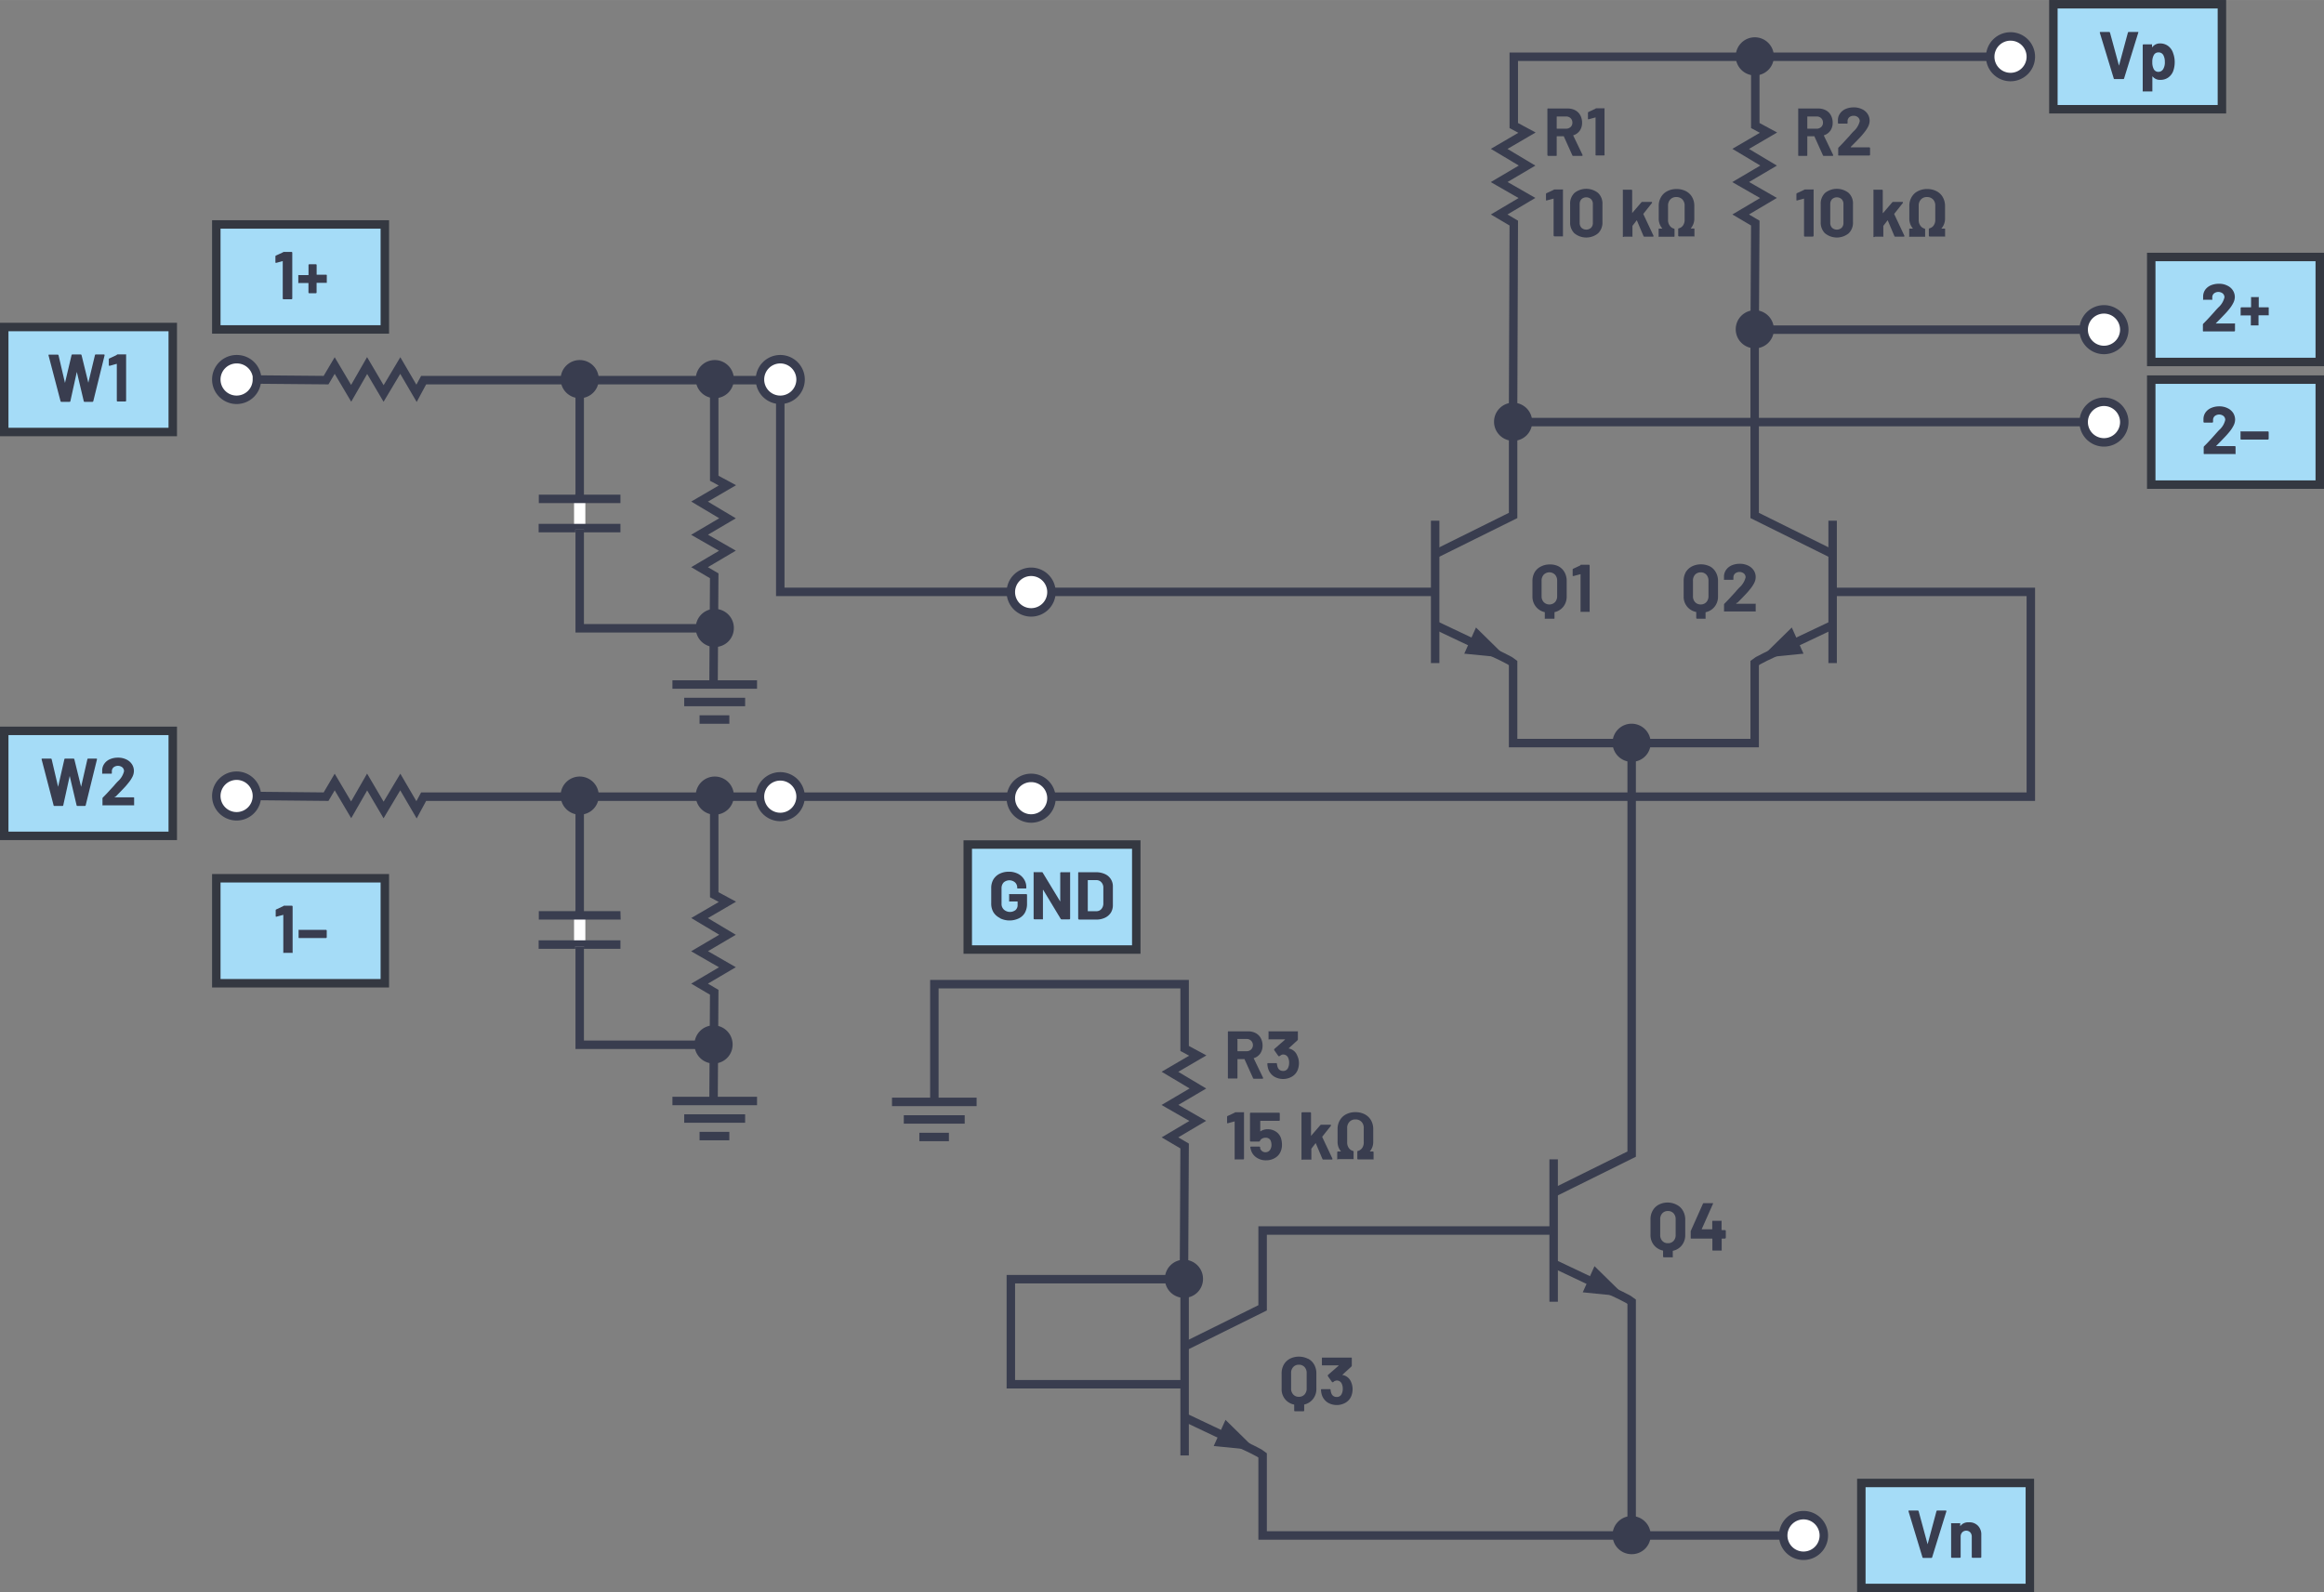 <svg id="fc70eacb-0ecb-4f33-a343-f6df316d5cf0" data-name="Layer 1" xmlns="http://www.w3.org/2000/svg" width="5.72in" height="3.92in" viewBox="0 0 412.04 282.37"><rect x="0" y="0" width="412.04" height="282.37" fill="#808080" stroke="none"/><g id="f5a964a8-986a-4aa0-9b08-fadb35287663" data-name="PNP Transistor"><rect x="38.35" y="39.8" width="29.88" height="18.62" fill="#a5dcf7" stroke="#343841" stroke-width="1.5"/><path d="M50.23,44.67h1.45a.14.14,0,0,1,.14.14v8.12a.14.14,0,0,1-.14.14H50.27a.14.14,0,0,1-.14-.14V46.35s0,0,0-.05,0,0,0,0l-1.19.32,0,0c-.07,0-.11-.05-.11-.14l0-1a.17.17,0,0,1,.11-.17l1.26-.58A.3.3,0,0,1,50.23,44.67Z" fill="#393d4f"/><path d="M57.94,48.78a.18.18,0,0,1,0,.1v1.17a.18.18,0,0,1,0,.1.15.15,0,0,1-.11,0H56.19a.05.05,0,0,0-.06.06v1.62A.14.14,0,0,1,56,52H54.83a.14.14,0,0,1-.14-.14V50.25a.05.05,0,0,0-.06-.06H53a.15.15,0,0,1-.11,0,.18.18,0,0,1,0-.1V48.88a.18.18,0,0,1,0-.1.15.15,0,0,1,.11,0h1.64a.05.05,0,0,0,.06-.06V47a.14.14,0,0,1,.14-.14H56a.14.14,0,0,1,.14.14v1.66a.05.05,0,0,0,.06.06h1.64A.15.15,0,0,1,57.94,48.78Z" fill="#393d4f"/><rect x="381.41" y="45.57" width="29.88" height="18.62" fill="#a5dcf7" stroke="#343841" stroke-width="1.5"/><path d="M392.86,57.36a.06.06,0,0,0,.05,0h3.25a.18.18,0,0,1,.1,0,.15.15,0,0,1,0,.11v1.16a.14.14,0,0,1-.14.14h-5.4a.12.12,0,0,1-.1,0,.14.14,0,0,1-.05-.1v-1.1a.22.22,0,0,1,.08-.18q.58-.58,1.2-1.26l.76-.84c.23-.27.46-.52.69-.76a3.46,3.46,0,0,0,1.09-1.8.89.89,0,0,0-.3-.69,1.26,1.26,0,0,0-1.56,0,.91.91,0,0,0-.3.71v.3a.15.15,0,0,1,0,.11.18.18,0,0,1-.1,0h-1.42a.18.18,0,0,1-.1,0,.15.15,0,0,1,0-.11v-.56a2.13,2.13,0,0,1,.4-1.15,2.44,2.44,0,0,1,1-.76,3.66,3.66,0,0,1,1.39-.26,3.14,3.14,0,0,1,1.48.32,2.31,2.31,0,0,1,1,.85,2.19,2.19,0,0,1,.35,1.2,2.42,2.42,0,0,1-.26,1,5.68,5.68,0,0,1-.75,1.14c-.25.31-.52.62-.81.92s-.71.74-1.28,1.32l-.18.18S392.85,57.34,392.86,57.36Z" fill="#393d4f"/><path d="M402.24,54.54a.21.21,0,0,1,0,.11v1.16a.18.18,0,0,1,0,.1.15.15,0,0,1-.11,0h-1.64a.05.05,0,0,0-.06.06v1.62a.15.15,0,0,1,0,.11.18.18,0,0,1-.1,0h-1.16a.18.18,0,0,1-.1,0,.15.15,0,0,1,0-.11V56a.05.05,0,0,0-.06-.06h-1.64a.15.15,0,0,1-.11,0,.18.18,0,0,1,0-.1V54.65a.14.14,0,0,1,.15-.15h1.64a.05.05,0,0,0,.06-.06V52.79a.15.15,0,0,1,0-.11.18.18,0,0,1,.1,0h1.16a.18.18,0,0,1,.1,0,.15.15,0,0,1,0,.11v1.65a.05.05,0,0,0,.06.06h1.64A.21.21,0,0,1,402.24,54.54Z" fill="#393d4f"/><rect x="364.06" y="0.75" width="29.88" height="18.62" fill="#a5dcf7" stroke="#343841" stroke-width="1.5"/><path d="M374.76,13.9l-2.47-8.11v0c0-.08,0-.12.13-.12h1.51a.16.16,0,0,1,.17.12l1.59,5.85s0,0,0,0,0,0,0,0l1.58-5.85a.15.15,0,0,1,.16-.12H379a.12.12,0,0,1,.11,0,.12.12,0,0,1,0,.12l-2.51,8.11a.14.14,0,0,1-.15.12h-1.52A.14.14,0,0,1,374.76,13.9Z" fill="#393d4f"/><path d="M385.57,11a4.72,4.72,0,0,1-.23,1.5,2.51,2.51,0,0,1-.87,1.21,2.34,2.34,0,0,1-1.47.45,1.62,1.62,0,0,1-1.34-.6s0,0-.05,0a.06.06,0,0,0,0,0V16.1a.18.18,0,0,1,0,.11.21.21,0,0,1-.11,0H380a.18.18,0,0,1-.1,0,.14.14,0,0,1,0-.11V8a.14.14,0,0,1,.14-.14h1.4a.15.15,0,0,1,.11,0,.18.18,0,0,1,0,.1v.4s0,0,0,0,0,0,.05,0a1.66,1.66,0,0,1,1.39-.66,2.32,2.32,0,0,1,1.44.47,2.53,2.53,0,0,1,.87,1.28A4.48,4.48,0,0,1,385.57,11Zm-1.75,0a2.43,2.43,0,0,0-.25-1.2.94.94,0,0,0-.89-.51.89.89,0,0,0-.83.51,2.4,2.4,0,0,0-.25,1.21,2.5,2.5,0,0,0,.26,1.25.9.9,0,0,0,.82.48,1,1,0,0,0,.84-.47A2.32,2.32,0,0,0,383.82,10.92Z" fill="#393d4f"/><rect x="381.41" y="67.32" width="29.88" height="18.62" fill="#a5dcf7" stroke="#343841" stroke-width="1.5"/><path d="M392.92,79.11a0,0,0,0,0,.05,0h3.25a.14.14,0,0,1,.14.14v1.16a.15.15,0,0,1,0,.11.18.18,0,0,1-.1,0h-5.4a.15.15,0,0,1-.1,0,.16.16,0,0,1-.05-.11v-1.1a.25.25,0,0,1,.08-.18c.39-.38.79-.8,1.2-1.25s.66-.74.76-.85c.23-.26.46-.52.69-.76a3.39,3.39,0,0,0,1.09-1.8.89.89,0,0,0-.3-.69,1.26,1.26,0,0,0-1.56,0,.92.92,0,0,0-.3.72v.3a.14.14,0,0,1-.14.14h-1.42a.14.14,0,0,1-.14-.14v-.57a2.07,2.07,0,0,1,.4-1.14,2.36,2.36,0,0,1,1-.76,3.48,3.48,0,0,1,1.39-.27,3.26,3.26,0,0,1,1.48.32,2.42,2.42,0,0,1,1,.86,2.26,2.26,0,0,1,.34,1.2,2.38,2.38,0,0,1-.26,1,5.68,5.68,0,0,1-.75,1.14c-.25.31-.52.62-.81.92s-.71.75-1.28,1.32l-.18.18S392.91,79.1,392.92,79.11Z" fill="#393d4f"/><path d="M397.24,77.87a.18.18,0,0,1,0-.1V76.6a.18.18,0,0,1,0-.1.15.15,0,0,1,.11,0h4.74a.14.14,0,0,1,.14.14v1.17a.14.14,0,0,1-.14.14h-4.74A.15.15,0,0,1,397.24,77.87Z" fill="#393d4f"/><rect x="0.75" y="57.99" width="29.88" height="18.62" fill="#a5dcf7" stroke="#343841" stroke-width="1.5"/><path d="M10.73,71.13,8.6,63v0c0-.07,0-.11.13-.11h1.49a.16.16,0,0,1,.16.12l1.14,4.89s0,0,0,0,0,0,0,0L12.68,63c0-.09.08-.14.16-.14h1.45a.16.16,0,0,1,.17.12l1.2,4.89s0,0,0,0,0,0,0,0L16.83,63c0-.09.08-.14.16-.14h1.42c.11,0,.15.06.13.16l-2,8.12a.16.16,0,0,1-.17.12H15a.14.14,0,0,1-.15-.12l-1.23-5.19s0,0,0,0,0,0,0,0l-1.14,5.18a.14.14,0,0,1-.15.13H10.89A.15.15,0,0,1,10.73,71.13Z" fill="#393d4f"/><path d="M20.81,62.85h1.45a.14.14,0,0,1,.1,0,.12.12,0,0,1,0,.1v8.11a.14.14,0,0,1-.14.14H20.85a.14.14,0,0,1-.14-.14V64.53a.08.08,0,0,0,0,0,.06.06,0,0,0-.05,0l-1.19.33H19.4c-.07,0-.11,0-.11-.13l0-1a.16.16,0,0,1,.11-.17l1.26-.59A.4.4,0,0,1,20.81,62.85Z" fill="#393d4f"/><rect x="38.35" y="155.75" width="29.88" height="18.62" fill="#a5dcf7" stroke="#343841" stroke-width="1.5"/><path d="M50.29,160.62h1.45a.14.14,0,0,1,.14.14v8.11a.15.15,0,0,1,0,.11.18.18,0,0,1-.1,0H50.33a.18.18,0,0,1-.1,0,.15.15,0,0,1,0-.11V162.3s0,0,0-.05,0,0-.05,0l-1.19.32h0c-.07,0-.11,0-.11-.13l0-1a.16.16,0,0,1,.11-.17l1.26-.59A.42.42,0,0,1,50.29,160.62Z" fill="#393d4f"/><path d="M52.94,166.3a.18.18,0,0,1,0-.1V165a.18.18,0,0,1,0-.1.15.15,0,0,1,.11,0h4.74a.14.14,0,0,1,.14.14v1.17a.14.14,0,0,1-.14.14H53.05A.15.15,0,0,1,52.94,166.3Z" fill="#393d4f"/><rect x="0.75" y="129.61" width="29.88" height="18.62" fill="#a5dcf7" stroke="#343841" stroke-width="1.5"/><path d="M9.49,142.76l-2.12-8.13,0,0c0-.07.05-.1.14-.1H9a.15.15,0,0,1,.16.12l1.14,4.88s0,.05,0,.05,0,0,0-.05l1.11-4.87a.14.14,0,0,1,.15-.13h1.45a.16.16,0,0,1,.17.12l1.2,4.88s0,0,0,0,0,0,0,0l1.11-4.87a.14.14,0,0,1,.15-.13h1.42c.11,0,.16.05.13.15l-2,8.13a.15.15,0,0,1-.16.12H13.74a.16.16,0,0,1-.16-.12l-1.22-5.2s0-.05,0-.05,0,0,0,.05l-1.14,5.18a.15.15,0,0,1-.16.14H9.66A.16.16,0,0,1,9.49,142.76Z" fill="#393d4f"/><path d="M20.37,141.4s0,0,.05,0h3.25a.16.16,0,0,1,.11.05.15.15,0,0,1,0,.1v1.16a.15.15,0,0,1,0,.1.16.16,0,0,1-.11,0h-5.4a.14.14,0,0,1-.1,0,.12.12,0,0,1,0-.1v-1.1a.24.24,0,0,1,.07-.18c.39-.39.79-.8,1.2-1.26l.77-.84c.22-.27.45-.52.68-.76a3.51,3.51,0,0,0,1.1-1.8.89.89,0,0,0-.3-.69,1.26,1.26,0,0,0-1.56,0,.92.92,0,0,0-.3.72v.3a.14.14,0,0,1-.05.1.12.12,0,0,1-.1,0H18.23a.15.15,0,0,1-.11,0,.18.18,0,0,1,0-.1v-.57a2.08,2.08,0,0,1,.41-1.14,2.38,2.38,0,0,1,1-.77,3.59,3.59,0,0,1,1.39-.26,3.29,3.29,0,0,1,1.48.32,2.39,2.39,0,0,1,1,.86,2.18,2.18,0,0,1,.34,1.2,2.36,2.36,0,0,1-.25,1,5.77,5.77,0,0,1-.76,1.14,11.19,11.19,0,0,1-.8.92c-.29.31-.72.75-1.28,1.32l-.18.18A.06.06,0,0,0,20.37,141.4Z" fill="#393d4f"/><rect x="171.58" y="149.77" width="29.88" height="18.62" fill="#a5dcf7" stroke="#343841" stroke-width="1.5"/><path d="M177.23,162.77a2.76,2.76,0,0,1-1.1-1,3,3,0,0,1-.39-1.54V157.5a3,3,0,0,1,.39-1.55,2.69,2.69,0,0,1,1.1-1,3.56,3.56,0,0,1,1.63-.36,3.51,3.51,0,0,1,1.62.36,2.71,2.71,0,0,1,1.09,1,2.55,2.55,0,0,1,.39,1.38v.08a.12.12,0,0,1,0,.1.14.14,0,0,1-.1.05h-1.41a.14.14,0,0,1-.1-.05.12.12,0,0,1,0-.1v0a1.24,1.24,0,0,0-.39-.93,1.54,1.54,0,0,0-2,0,1.45,1.45,0,0,0-.39,1v2.78a1.36,1.36,0,0,0,.42,1.05,1.62,1.62,0,0,0,2.06.08,1.16,1.16,0,0,0,.37-.92v-.54a.05.05,0,0,0-.06-.06h-1.34a.15.15,0,0,1-.1,0,.16.16,0,0,1,0-.11v-1.1a.14.14,0,0,1,0-.1.12.12,0,0,1,.1,0h2.93a.14.14,0,0,1,.14.14v1.58a3.22,3.22,0,0,1-.38,1.59,2.5,2.5,0,0,1-1.09,1,3.82,3.82,0,0,1-3.26,0Z" fill="#393d4f"/><path d="M188.12,154.68a.18.18,0,0,1,.1,0h1.41a.18.18,0,0,1,.1,0,.15.15,0,0,1,0,.11v8.11a.14.14,0,0,1-.14.14h-1.36a.19.19,0,0,1-.17-.09l-3.1-5.14-.05,0s0,0,0,.05l0,5.07a.18.18,0,0,1,0,.1.15.15,0,0,1-.11,0h-1.4a.14.14,0,0,1-.14-.14v-8.11a.15.15,0,0,1,0-.11.18.18,0,0,1,.1,0h1.36a.15.15,0,0,1,.16.1l3.1,5.11s0,0,0,0,0,0,0,0v-5A.15.15,0,0,1,188.12,154.68Z" fill="#393d4f"/><path d="M191.21,163a.14.14,0,0,1-.05-.1v-8.11a.16.16,0,0,1,.05-.11.15.15,0,0,1,.1,0h3a3.74,3.74,0,0,1,1.58.32,2.35,2.35,0,0,1,1.42,2.23v3.31a2.46,2.46,0,0,1-.37,1.33,2.49,2.49,0,0,1-1.05.89,3.6,3.6,0,0,1-1.58.32h-3A.12.12,0,0,1,191.21,163Zm1.71-1.41h1.45a1.14,1.14,0,0,0,.89-.37,1.47,1.47,0,0,0,.36-1v-2.76a1.39,1.39,0,0,0-.35-1,1.16,1.16,0,0,0-.91-.38h-1.44a.05.05,0,0,0-.06.06v5.38A.05.05,0,0,0,192.92,161.59Z" fill="#393d4f"/><rect x="330.01" y="262.99" width="29.88" height="18.62" fill="#a5dcf7" stroke="#343841" stroke-width="1.5"/><path d="M340.84,276.14,338.37,268v0c0-.08,0-.12.13-.12H340a.16.16,0,0,1,.17.12l1.59,5.86s0,0,0,0,0,0,0,0l1.57-5.86a.16.16,0,0,1,.17-.12h1.47a.13.13,0,0,1,.11.05.12.12,0,0,1,0,.12l-2.51,8.11a.14.14,0,0,1-.15.12H341A.15.15,0,0,1,340.84,276.14Z" fill="#393d4f"/><path d="M350.69,270.58a2.19,2.19,0,0,1,.59,1.6v3.94a.14.14,0,0,1-.14.14h-1.41a.14.14,0,0,1-.14-.14v-3.59a1.12,1.12,0,0,0-.27-.78,1,1,0,0,0-1.43,0,1.12,1.12,0,0,0-.27.78v3.59a.14.14,0,0,1-.14.14h-1.41a.14.14,0,0,1-.14-.14v-5.88a.15.15,0,0,1,0-.11.18.18,0,0,1,.1,0h1.41a.18.18,0,0,1,.1,0,.15.15,0,0,1,0,.11v.42s0,0,0,0,0,0,0,0a1.69,1.69,0,0,1,1.46-.69A2.1,2.1,0,0,1,350.69,270.58Z" fill="#393d4f"/><g id="ad5fe4ad-8a8f-495b-a58d-51ce98224f6d" data-name="Arrow (.75 pt)"><g id="bc8f0dab-ed75-4ada-817d-1dec31336ec8" data-name="Ground (Analog)"><path d="M119.22,121.39h15m-2.11,3.1h-10.8m8,3.11h-5.28" fill="none" stroke="#393d4f" stroke-miterlimit="14.3" stroke-width="1.5"/><path d="M129.61,67.3h0a2.88,2.88,0,1,0-2.88,2.81,2.85,2.85,0,0,0,2.88-2.81Z" fill="#393d4f" stroke="#393d4f" stroke-miterlimit="14.3"/><path d="M314,10.06h0a2.88,2.88,0,1,0-2.87,2.81A2.84,2.84,0,0,0,314,10.06Z" fill="#393d4f" stroke="#393d4f" stroke-miterlimit="14.3"/><path d="M271.15,74.85h0a2.88,2.88,0,1,0-2.88,2.82,2.84,2.84,0,0,0,2.88-2.82Z" fill="#393d4f" stroke="#393d4f" stroke-miterlimit="14.3"/><path d="M292.16,131.78h0a2.88,2.88,0,1,0-2.87,2.82,2.84,2.84,0,0,0,2.87-2.82Z" fill="#393d4f" stroke="#393d4f" stroke-miterlimit="14.3"/><path d="M314,58.46h0a2.88,2.88,0,1,0-2.87,2.81A2.84,2.84,0,0,0,314,58.46Z" fill="#393d4f" stroke="#393d4f" stroke-miterlimit="14.3"/><path d="M105.66,67.3h0a2.88,2.88,0,1,0-2.88,2.81,2.84,2.84,0,0,0,2.88-2.81Z" fill="#393d4f" stroke="#393d4f" stroke-miterlimit="14.3"/><path d="M129.61,111.42h0a2.88,2.88,0,1,0-2.88,2.82,2.85,2.85,0,0,0,2.88-2.82Z" fill="#393d4f" stroke="#393d4f" stroke-miterlimit="14.3"/><polyline points="102.78 67.41 102.78 111.42 126.51 111.42" fill="none" stroke="#393d4f" stroke-miterlimit="14.3" stroke-width="1.5"/><path d="M119.22,195.25h15m-2.11,3.11h-10.8m8,3.11h-5.28" fill="none" stroke="#393d4f" stroke-miterlimit="14.3" stroke-width="1.5"/><path d="M158.15,195.41h15m-2.11,3.11h-10.8m8,3.11H163" fill="none" stroke="#393d4f" stroke-miterlimit="14.3" stroke-width="1.5"/><path d="M129.61,141.16h0a2.88,2.88,0,1,0-2.88,2.81,2.85,2.85,0,0,0,2.88-2.81Z" fill="#393d4f" stroke="#393d4f" stroke-miterlimit="14.3"/><path d="M105.66,141.16h0a2.88,2.88,0,1,0-2.88,2.81,2.84,2.84,0,0,0,2.88-2.81Z" fill="#393d4f" stroke="#393d4f" stroke-miterlimit="14.3"/><path d="M129.39,185.29h0a2.88,2.88,0,1,0-2.88,2.81,2.84,2.84,0,0,0,2.88-2.81Z" fill="#393d4f" stroke="#393d4f" stroke-miterlimit="14.3"/><path d="M212.79,226.85h0a2.88,2.88,0,1,0-2.88,2.81,2.84,2.84,0,0,0,2.88-2.81Z" fill="#393d4f" stroke="#393d4f" stroke-miterlimit="14.3"/><path d="M292.16,272.3h0a2.88,2.88,0,1,0-2.87,2.82,2.84,2.84,0,0,0,2.87-2.82Z" fill="#393d4f" stroke="#393d4f" stroke-miterlimit="14.3"/><polyline points="102.78 141.28 102.78 185.28 126.51 185.28" fill="none" stroke="#393d4f" stroke-miterlimit="14.3" stroke-width="1.5"/><line x1="369.43" y1="58.46" x2="313.97" y2="58.46" fill="#393d4f" stroke="#393d4f" stroke-miterlimit="14.3" stroke-width="1.5"/><line x1="369.43" y1="74.85" x2="268.27" y2="74.85" fill="#393d4f" stroke="#393d4f" stroke-miterlimit="14.3" stroke-width="1.5"/></g><path d="M45.55,67.3h0A3.6,3.6,0,1,1,42,63.7a3.6,3.6,0,0,1,3.6,3.6Z" fill="#fff" stroke="#393d4f" stroke-miterlimit="14.3" stroke-width="1.5"/><path d="M141.94,67.3h0a3.6,3.6,0,1,1-3.6-3.6,3.6,3.6,0,0,1,3.6,3.6Z" fill="#fff" stroke="#393d4f" stroke-miterlimit="14.3" stroke-width="1.5"/><polyline points="45.55 67.3 57.81 67.41 59.34 64.82 62.26 69.75 65.09 64.82 68.01 69.78 70.97 64.82 73.85 69.75 75.11 67.41 134.74 67.41" fill="none" stroke="#393d4f" stroke-miterlimit="14.3" stroke-width="1.5"/><polyline points="126.51 121.39 126.63 102.11 124.03 100.58 128.97 97.66 124.03 94.83 128.99 91.91 124.03 88.95 128.97 86.07 126.63 84.81 126.63 67.41" fill="none" stroke="#393d4f" stroke-miterlimit="14.3" stroke-width="1.5"/><polyline points="268.27 72.04 268.39 39.56 265.8 38.03 270.73 35.11 265.8 32.28 270.75 29.36 265.8 26.4 270.73 23.52 268.39 22.26 268.39 10.06 352.87 10.06" fill="none" stroke="#393d4f" stroke-miterlimit="14.3" stroke-width="1.5"/><polyline points="311.1 58.83 311.21 39.56 308.62 38.03 313.55 35.11 308.62 32.28 313.57 29.36 308.62 26.4 313.55 23.52 311.21 22.26 311.21 10.06" fill="none" stroke="#393d4f" stroke-miterlimit="14.3" stroke-width="1.5"/><path d="M45.55,141.16h0a3.6,3.6,0,1,1-3.6-3.6,3.6,3.6,0,0,1,3.6,3.6Z" fill="#fff" stroke="#393d4f" stroke-miterlimit="14.3" stroke-width="1.5"/><polyline points="126.51 195.25 126.63 175.97 124.03 174.44 128.97 171.53 124.03 168.69 128.99 165.77 124.03 162.81 128.97 159.93 126.63 158.67 126.63 141.28" fill="none" stroke="#393d4f" stroke-miterlimit="14.3" stroke-width="1.5"/><polyline points="209.91 226.85 210.03 203.23 207.43 201.7 212.36 198.78 207.43 195.95 212.39 193.03 207.43 190.07 212.36 187.19 210.03 185.93 210.03 174.53 165.66 174.53 165.66 195.52" fill="none" stroke="#393d4f" stroke-miterlimit="14.3" stroke-width="1.5"/><path d="M323.36,272.3h0a3.6,3.6,0,1,1-3.59-3.6,3.6,3.6,0,0,1,3.59,3.6Z" fill="#fff" stroke="#393d4f" stroke-miterlimit="14.3" stroke-width="1.5"/><path d="M376.63,74.85h0a3.6,3.6,0,1,1-3.6-3.6,3.6,3.6,0,0,1,3.6,3.6Z" fill="#fff" stroke="#393d4f" stroke-miterlimit="14.3" stroke-width="1.5"/><path d="M376.63,58.46h0a3.6,3.6,0,1,1-3.6-3.6,3.6,3.6,0,0,1,3.6,3.6Z" fill="#fff" stroke="#393d4f" stroke-miterlimit="14.3" stroke-width="1.5"/><path d="M360.06,10.06h0a3.6,3.6,0,1,1-3.59-3.6,3.59,3.59,0,0,1,3.59,3.6Z" fill="#fff" stroke="#393d4f" stroke-miterlimit="14.3" stroke-width="1.5"/><path d="M276.31,100.42a2.69,2.69,0,0,1,1.08,1.06,3.11,3.11,0,0,1,.38,1.58v2.69a2.9,2.9,0,0,1-.57,1.81,2.78,2.78,0,0,1-1.59,1,.05.05,0,0,0,0,.06v1a.14.14,0,0,1-.05.1.13.13,0,0,1-.1,0H274a.15.15,0,0,1-.11,0,.18.18,0,0,1,0-.1v-1s0-.06,0-.06a2.75,2.75,0,0,1-1.6-1,2.83,2.83,0,0,1-.59-1.81v-2.69a3.14,3.14,0,0,1,.39-1.58,2.6,2.6,0,0,1,1.08-1,3.28,3.28,0,0,1,1.59-.38A3.33,3.33,0,0,1,276.31,100.42Zm-.23,2.56a1.52,1.52,0,0,0-.38-1.07,1.41,1.41,0,0,0-2,0,1.52,1.52,0,0,0-.38,1.07v2.73a1.52,1.52,0,0,0,.38,1.07,1.41,1.41,0,0,0,2,0,1.52,1.52,0,0,0,.38-1.07Z" fill="#393d4f"/><path d="M280.25,100.15h1.45a.14.14,0,0,1,.14.14v8.11a.12.12,0,0,1,0,.1.14.14,0,0,1-.1,0h-1.41a.14.14,0,0,1-.1,0,.12.12,0,0,1,0-.1v-6.57a.08.08,0,0,0,0,0s0,0-.05,0l-1.19.32h-.05c-.07,0-.11,0-.11-.13l0-1a.16.16,0,0,1,.11-.17l1.26-.59A.42.42,0,0,1,280.25,100.15Z" fill="#393d4f"/><path d="M303.13,100.42a2.57,2.57,0,0,1,1.08,1.06,3.11,3.11,0,0,1,.39,1.58v2.69a2.84,2.84,0,0,1-.58,1.81,2.73,2.73,0,0,1-1.58,1,.06.06,0,0,0-.05.06v1a.13.13,0,0,1,0,.1.14.14,0,0,1-.1,0h-1.41a.14.14,0,0,1-.14-.14v-1s0-.06-.05-.06a2.73,2.73,0,0,1-2.18-2.8v-2.69a3.13,3.13,0,0,1,.38-1.58,2.73,2.73,0,0,1,1.08-1,3.6,3.6,0,0,1,3.2,0Zm-.22,2.56a1.52,1.52,0,0,0-.38-1.07,1.31,1.31,0,0,0-1-.41,1.33,1.33,0,0,0-1,.41,1.52,1.52,0,0,0-.37,1.07v2.73a1.52,1.52,0,0,0,.37,1.07,1.33,1.33,0,0,0,1,.41,1.31,1.31,0,0,0,1-.41,1.52,1.52,0,0,0,.38-1.07Z" fill="#393d4f"/><path d="M307.87,107.07s0,0,.05,0h3.25a.16.16,0,0,1,.11,0,.15.15,0,0,1,0,.1v1.16a.15.15,0,0,1,0,.1.16.16,0,0,1-.11,0h-5.4a.14.14,0,0,1-.1,0,.12.12,0,0,1,0-.1v-1.1a.24.24,0,0,1,.07-.18c.39-.39.79-.8,1.2-1.26l.77-.84c.22-.27.45-.52.68-.76a3.51,3.51,0,0,0,1.1-1.8.89.89,0,0,0-.3-.69,1.26,1.26,0,0,0-1.56,0,.92.92,0,0,0-.3.72v.3a.14.14,0,0,1-.05.1.12.12,0,0,1-.1,0h-1.41a.15.15,0,0,1-.11,0,.18.18,0,0,1,0-.1v-.57a2.08,2.08,0,0,1,.41-1.14,2.38,2.38,0,0,1,1-.77,3.59,3.59,0,0,1,1.39-.26,3.29,3.29,0,0,1,1.48.32,2.39,2.39,0,0,1,1,.86,2.18,2.18,0,0,1,.34,1.2,2.36,2.36,0,0,1-.25,1,5.77,5.77,0,0,1-.76,1.14,11.19,11.19,0,0,1-.8.92c-.29.31-.72.75-1.28,1.32l-.18.18A.06.06,0,0,0,307.87,107.07Z" fill="#393d4f"/><line x1="254.45" y1="117.59" x2="254.45" y2="92.34" fill="none" stroke="#393d4f" stroke-miterlimit="14.3" stroke-width="1.5"/><polygon points="259.61 115.92 267.16 116.67 267.16 116.66 261.69 111.28 259.61 115.92 259.61 115.92" fill="#393d4f" fill-rule="evenodd"/><polyline points="254.45 98.26 268.27 91.41 268.27 74.85" fill="none" stroke="#393d4f" stroke-miterlimit="14.3" stroke-width="1.5"/><polyline points="254.33 110.78 266.38 116.49 267.69 117.17 267.69 117.17 268.27 117.59 268.27 131.78 311.1 131.78 311.1 117.59 311.68 117.17 311.68 117.17 312.99 116.49 325.04 110.78" fill="none" stroke="#393d4f" stroke-miterlimit="14.3" stroke-width="1.5"/><polyline points="254.45 104.96 141.94 104.96 138.34 104.96 138.34 70.9" fill="none" stroke="#393d4f" stroke-miterlimit="14.3" stroke-width="1.5"/><path d="M297.32,213.68a2.57,2.57,0,0,1,1.08,1.06,3.14,3.14,0,0,1,.39,1.58V219a2.88,2.88,0,0,1-.58,1.81,2.68,2.68,0,0,1-1.58,1s-.05,0-.05.06v1a.13.13,0,0,1,0,.1.14.14,0,0,1-.1,0H295a.14.14,0,0,1-.14-.14v-1s0-.06-.05-.06a2.78,2.78,0,0,1-1.6-1,2.82,2.82,0,0,1-.58-1.81v-2.69a3.07,3.07,0,0,1,.38-1.57,2.63,2.63,0,0,1,1.08-1.06,3.31,3.31,0,0,1,1.59-.38A3.44,3.44,0,0,1,297.32,213.68Zm-.23,2.56a1.52,1.52,0,0,0-.37-1.07,1.33,1.33,0,0,0-1-.41,1.32,1.32,0,0,0-1,.41,1.52,1.52,0,0,0-.37,1.07V219a1.49,1.49,0,0,0,.37,1.06,1.28,1.28,0,0,0,1,.41,1.3,1.3,0,0,0,1-.41,1.49,1.49,0,0,0,.37-1.06Z" fill="#393d4f"/><path d="M305.93,218.19a.14.14,0,0,1,.05.1v1.21a.18.18,0,0,1-.15.15h-.51s-.07,0-.07.06v1.95a.15.15,0,0,1,0,.11.15.15,0,0,1-.1,0h-1.4a.15.15,0,0,1-.1,0,.16.16,0,0,1-.05-.11v-1.95a.05.05,0,0,0-.06-.06h-3.68a.12.12,0,0,1-.1-.05.12.12,0,0,1,0-.1v-1a.82.82,0,0,1,0-.18l2.16-4.84a.16.16,0,0,1,.17-.11h1.5a.12.12,0,0,1,.11,0,.14.14,0,0,1,0,.13l-2,4.5a0,0,0,0,0,0,0s0,0,0,0h1.82a.05.05,0,0,0,.06-.06V216.6a.14.14,0,0,1,.05-.1.12.12,0,0,1,.1,0h1.4a.12.12,0,0,1,.1,0,.13.13,0,0,1,0,.1v1.49s0,.06.07.06h.51A.12.12,0,0,1,305.93,218.19Z" fill="#393d4f"/><line x1="275.46" y1="230.85" x2="275.46" y2="205.6" fill="none" stroke="#393d4f" stroke-miterlimit="14.3" stroke-width="1.5"/><polygon points="280.62 229.18 288.17 229.94 288.18 229.92 282.7 224.54 280.62 229.18 280.62 229.18" fill="#393d4f" fill-rule="evenodd"/><polyline points="275.46 211.52 289.29 204.67 289.29 131.78" fill="none" stroke="#393d4f" stroke-miterlimit="14.3" stroke-width="1.5"/><polyline points="275.34 224.04 287.39 229.75 288.7 230.43 288.7 230.43 289.29 230.85 289.29 272.3" fill="none" stroke="#393d4f" stroke-miterlimit="14.3" stroke-width="1.5"/><path d="M231.89,240.94A2.57,2.57,0,0,1,233,242a3.11,3.11,0,0,1,.39,1.58v2.69a2.84,2.84,0,0,1-.58,1.81,2.73,2.73,0,0,1-1.58,1,.06.06,0,0,0,0,.06v1a.14.14,0,0,1-.14.14H229.6a.14.14,0,0,1-.14-.14v-1s0-.06-.05-.06a2.73,2.73,0,0,1-2.18-2.8v-2.69a3.13,3.13,0,0,1,.38-1.58,2.73,2.73,0,0,1,1.08-1.05,3.6,3.6,0,0,1,3.2,0Zm-.22,2.56a1.52,1.52,0,0,0-.38-1.07,1.31,1.31,0,0,0-1-.41,1.29,1.29,0,0,0-1,.41,1.48,1.48,0,0,0-.38,1.07v2.73a1.48,1.48,0,0,0,.38,1.07,1.29,1.29,0,0,0,1,.41,1.31,1.31,0,0,0,1-.41,1.52,1.52,0,0,0,.38-1.07Z" fill="#393d4f"/><path d="M239.81,246.33a3.36,3.36,0,0,1-.21,1.2,2.39,2.39,0,0,1-1,1.2,3.13,3.13,0,0,1-3.2,0,2.57,2.57,0,0,1-1-1.24,3.29,3.29,0,0,1-.19-1,.12.12,0,0,1,.14-.14h1.42a.13.13,0,0,1,.14.14,2.39,2.39,0,0,0,.13.59,1,1,0,0,0,.36.49,1,1,0,0,0,.58.17.92.92,0,0,0,.92-.59,2,2,0,0,0,.17-.84,2.07,2.07,0,0,0-.18-.92.94.94,0,0,0-.92-.57.63.63,0,0,0-.28.08c-.1,0-.21.13-.35.22a.12.12,0,0,1-.09,0,.11.11,0,0,1-.11-.07l-.71-1a.11.11,0,0,1,0-.08.16.16,0,0,1,0-.12l1.91-1.67a.06.06,0,0,0,0-.05l0,0h-2.82a.15.15,0,0,1-.1,0,.16.16,0,0,1-.05-.11v-1.16a.14.14,0,0,1,.05-.1.12.12,0,0,1,.1,0h5a.12.12,0,0,1,.1,0,.14.14,0,0,1,.05.1v1.32a.26.26,0,0,1-.09.18l-1.57,1.44a.06.06,0,0,0,0,.05s0,0,.06,0a2,2,0,0,1,1.48,1.24A3.16,3.16,0,0,1,239.81,246.33Z" fill="#393d4f"/><line x1="210.03" y1="226.85" x2="210.03" y2="258.11" fill="none" stroke="#393d4f" stroke-miterlimit="14.3" stroke-width="1.5"/><polygon points="215.19 256.44 222.74 257.19 222.75 257.18 217.28 251.8 215.19 256.44 215.19 256.44" fill="#393d4f" fill-rule="evenodd"/><polyline points="210.03 238.78 223.86 231.93 223.86 219.37 223.86 218.22 275.46 218.22" fill="none" stroke="#393d4f" stroke-miterlimit="14.3" stroke-width="1.5"/><polyline points="209.91 251.29 221.97 257.01 223.28 257.69 223.28 257.69 223.86 258.11 223.86 272.3 315.98 272.3" fill="none" stroke="#393d4f" stroke-miterlimit="14.3" stroke-width="1.5"/><polyline points="210.03 245.48 179.22 245.48 179.22 226.85 210.03 226.85" fill="none" stroke="#393d4f" stroke-miterlimit="14.3" stroke-width="1.5"/><line x1="324.92" y1="117.59" x2="324.92" y2="92.34" fill="none" stroke="#393d4f" stroke-miterlimit="14.3" stroke-width="1.5"/><polygon points="319.76 115.92 312.21 116.67 312.2 116.66 317.68 111.28 319.76 115.92 319.76 115.92" fill="#393d4f" fill-rule="evenodd"/><polyline points="324.92 98.26 311.1 91.41 311.1 58.83" fill="none" stroke="#393d4f" stroke-miterlimit="14.3" stroke-width="1.5"/><polyline points="324.92 104.96 360.06 104.96 360.06 105.13 360.06 141.28 75.11 141.28 73.85 143.61 70.97 138.68 68.01 143.64 65.09 138.68 62.26 143.61 59.34 138.68 57.81 141.28 45.55 141.16" fill="none" stroke="#393d4f" stroke-miterlimit="14.3" stroke-width="1.5"/><path d="M186.42,105h0a3.6,3.6,0,1,1-3.6-3.6,3.6,3.6,0,0,1,3.6,3.6Z" fill="#fff" stroke="#393d4f" stroke-miterlimit="14.3" stroke-width="1.5"/><path d="M186.42,141.55h0a3.6,3.6,0,1,1-3.6-3.6,3.6,3.6,0,0,1,3.6,3.6Z" fill="#fff" stroke="#393d4f" stroke-miterlimit="14.3" stroke-width="1.5"/><path d="M141.94,141.28h0a3.6,3.6,0,1,1-3.6-3.6,3.6,3.6,0,0,1,3.6,3.6Z" fill="#fff" stroke="#393d4f" stroke-miterlimit="14.3" stroke-width="1.5"/></g><rect x="101.78" y="88.47" width="2" height="5.47" fill="#fff"/><path d="M103.53,93.93H102v.47h-6.5V92.9H110v1.5h-6.51ZM110,89.22H95.53v-1.5H102v-.15h1.5v.15H110Z" fill="#393d4f"/><rect x="101.78" y="162.33" width="2" height="5.47" fill="#fff"/><path d="M103.53,167.79H102v.47h-6.5v-1.5H110v1.5h-6.51Zm6.51-4.71H95.53v-1.5H102v-.14h1.5v.14H110Z" fill="#393d4f"/><path d="M278.75,27.49l-1.5-3.33a.07.07,0,0,0-.07,0h-1.11s-.07,0-.07.06v3.27a.12.12,0,0,1,0,.1.14.14,0,0,1-.1.05h-1.4a.18.18,0,0,1-.15-.15V19.34a.14.14,0,0,1,.05-.1.12.12,0,0,1,.1,0h3.43a2.8,2.8,0,0,1,1.35.31,2.15,2.15,0,0,1,.9.89,2.7,2.7,0,0,1,.32,1.33,2.41,2.41,0,0,1-.41,1.4,2.2,2.2,0,0,1-1.14.82s-.05,0,0,.08l1.63,3.4a.13.13,0,0,1,0,.07c0,.06,0,.1-.13.1h-1.48A.18.18,0,0,1,278.75,27.49ZM276,20.71v2.05s0,.06.07.06h1.57a1.15,1.15,0,0,0,.82-.3,1,1,0,0,0,.32-.78,1.07,1.07,0,0,0-.32-.79,1.15,1.15,0,0,0-.82-.3h-1.57S276,20.67,276,20.71Z" fill="#393d4f"/><path d="M282.93,19.2h1.45a.13.13,0,0,1,.1,0,.14.14,0,0,1,0,.1v8.11a.12.12,0,0,1,0,.1.14.14,0,0,1-.1.05H283a.16.16,0,0,1-.11-.05.15.15,0,0,1,0-.1V20.88s0,0,0-.05,0,0-.05,0l-1.19.32h0c-.08,0-.11,0-.11-.13l0-1a.18.18,0,0,1,.11-.17l1.26-.59A.42.42,0,0,1,282.93,19.2Z" fill="#393d4f"/><path d="M275.56,33.6H277a.15.15,0,0,1,.11,0,.18.18,0,0,1,0,.1v8.11a.15.15,0,0,1,0,.1.16.16,0,0,1-.11,0h-1.4a.18.18,0,0,1-.15-.15V35.28s0,0,0-.05,0,0-.05,0l-1.19.32h0c-.08,0-.11,0-.11-.13l0-1a.18.18,0,0,1,.11-.17l1.26-.59A.42.42,0,0,1,275.56,33.6Z" fill="#393d4f"/><path d="M279.15,41.39a2.66,2.66,0,0,1-.77-2V36.21a2.62,2.62,0,0,1,.77-2,3.36,3.36,0,0,1,4.18,0,2.59,2.59,0,0,1,.78,2v3.17a2.63,2.63,0,0,1-.78,2,3.32,3.32,0,0,1-4.18,0Zm2.94-1a1.2,1.2,0,0,0,.32-.89v-3.3a1.19,1.19,0,0,0-.32-.88,1.26,1.26,0,0,0-1.7,0,1.24,1.24,0,0,0-.32.88v3.3a1.24,1.24,0,0,0,.32.89,1.26,1.26,0,0,0,1.7,0Z" fill="#393d4f"/><path d="M287.73,42a.15.15,0,0,1,0-.1V33.74a.18.18,0,0,1,0-.1.15.15,0,0,1,.11,0h1.4a.14.14,0,0,1,.14.14v4a0,0,0,0,0,0,0l0,0,1.63-1.9a.25.25,0,0,1,.18-.08h1.59c.08,0,.12,0,.12.08a.22.22,0,0,1,0,.1l-1.53,1.93a.12.12,0,0,0,0,.08l1.79,3.81a.11.11,0,0,1,0,.07c0,.06,0,.1-.13.1h-1.47a.18.18,0,0,1-.17-.11l-1.19-2.81s0,0,0,0,0,0,0,0l-.77,1a.13.13,0,0,0,0,.07v1.75a.12.12,0,0,1,0,.1.14.14,0,0,1-.1,0h-1.4A.16.16,0,0,1,287.73,42Z" fill="#393d4f"/><path d="M294.07,42a.12.12,0,0,1,0-.1V40.69a.12.12,0,0,1,0-.1.14.14,0,0,1,.1-.05h.53s0,0,0,0,0,0,0-.05a2.63,2.63,0,0,1-.61-1.76v-2.2a3,3,0,0,1,.4-1.57,2.64,2.64,0,0,1,1.11-1.06,3.46,3.46,0,0,1,1.65-.38,3.53,3.53,0,0,1,1.66.38A2.64,2.64,0,0,1,300,34.94a3.13,3.13,0,0,1,.4,1.57v2.2a2.63,2.63,0,0,1-.61,1.76s0,0,0,.05,0,0,0,0h.53a.14.14,0,0,1,.1.05.12.12,0,0,1,0,.1v1.16a.12.12,0,0,1,0,.1.14.14,0,0,1-.1,0h-2.63a.18.18,0,0,1-.15-.15V40.64c0-.08,0-.13.14-.16a1.28,1.28,0,0,0,.72-.51,1.65,1.65,0,0,0,.28-1V36.48a1.54,1.54,0,0,0-.4-1.12,1.44,1.44,0,0,0-1.07-.42,1.39,1.39,0,0,0-1.06.42,1.54,1.54,0,0,0-.41,1.12V39a1.62,1.62,0,0,0,.29,1,1.29,1.29,0,0,0,.72.53c.09,0,.14.07.14.15v1.2a.12.12,0,0,1-.05.1.14.14,0,0,1-.1,0h-2.63A.14.14,0,0,1,294.07,42Z" fill="#393d4f"/><path d="M222.14,191.14l-1.5-3.32a.06.06,0,0,0-.07,0h-1.11a.05.05,0,0,0-.06.06v3.27a.16.16,0,0,1-.05.11.15.15,0,0,1-.1,0h-1.4a.15.15,0,0,1-.1,0,.16.16,0,0,1-.05-.11V183a.14.14,0,0,1,.05-.1.12.12,0,0,1,.1,0h3.43a2.8,2.8,0,0,1,1.35.31,2.15,2.15,0,0,1,.9.89,2.73,2.73,0,0,1,.32,1.33,2.41,2.41,0,0,1-.41,1.4,2.14,2.14,0,0,1-1.14.82s-.05,0,0,.08l1.64,3.4a.41.41,0,0,1,0,.07c0,.07,0,.1-.13.1h-1.48A.18.18,0,0,1,222.14,191.14Zm-2.74-6.78v2a.05.05,0,0,0,.06.06H221a1.15,1.15,0,0,0,.82-.3,1.11,1.11,0,0,0,0-1.56,1.12,1.12,0,0,0-.82-.31h-1.57A.05.05,0,0,0,219.4,184.36Z" fill="#393d4f"/><path d="M230.3,188.51a3.36,3.36,0,0,1-.21,1.2,2.39,2.39,0,0,1-1,1.2,3.13,3.13,0,0,1-3.2,0,2.57,2.57,0,0,1-1-1.24,3.29,3.29,0,0,1-.19-1,.12.12,0,0,1,.14-.14h1.42a.13.13,0,0,1,.14.14,2.39,2.39,0,0,0,.13.59,1,1,0,0,0,.36.49,1,1,0,0,0,.58.17.91.91,0,0,0,.92-.59,2,2,0,0,0,.17-.84,2.07,2.07,0,0,0-.18-.92.94.94,0,0,0-.92-.56.61.61,0,0,0-.28.07l-.35.23a.16.16,0,0,1-.09,0,.11.11,0,0,1-.11-.07l-.71-1a.11.11,0,0,1,0-.08.16.16,0,0,1,0-.12l1.91-1.67s0,0,0-.05l0,0h-2.82a.12.12,0,0,1-.1,0,.14.14,0,0,1,0-.1V183a.14.14,0,0,1,0-.1.12.12,0,0,1,.1,0h5a.12.12,0,0,1,.1,0,.14.14,0,0,1,0,.1v1.32a.23.23,0,0,1-.09.18l-1.57,1.44a.06.06,0,0,0,0,0s0,0,.06,0a2,2,0,0,1,1.48,1.24A3.16,3.16,0,0,1,230.3,188.51Z" fill="#393d4f"/><path d="M219,197.25h1.45a.15.15,0,0,1,.11,0,.18.18,0,0,1,0,.1v8.11a.14.14,0,0,1-.15.15H219a.18.18,0,0,1-.1,0,.15.15,0,0,1,0-.11v-6.57s0,0,0-.05,0,0-.05,0l-1.18.32h0c-.07,0-.11,0-.11-.13l0-1a.18.18,0,0,1,.11-.17l1.26-.59A.42.42,0,0,1,219,197.25Z" fill="#393d4f"/><path d="M227.29,203a2.92,2.92,0,0,1-.19,1.1,2.34,2.34,0,0,1-1,1.22,3,3,0,0,1-1.63.45,2.88,2.88,0,0,1-1.61-.44,2.36,2.36,0,0,1-1-1.19,3.57,3.57,0,0,1-.18-.66v0a.12.12,0,0,1,.14-.14h1.45c.08,0,.13.05.16.14a.53.53,0,0,0,0,.12l0,.08a1,1,0,0,0,.36.48,1,1,0,0,0,1.15,0,1,1,0,0,0,.37-.51,1.37,1.37,0,0,0,.12-.62,1.72,1.72,0,0,0-.1-.62.81.81,0,0,0-.34-.48,1,1,0,0,0-.59-.17,1.32,1.32,0,0,0-.62.15.85.85,0,0,0-.39.41.14.14,0,0,1-.15.12h-1.48a.14.14,0,0,1-.14-.14v-4.84a.14.14,0,0,1,.14-.14h5a.14.14,0,0,1,.14.14v1.17a.14.14,0,0,1-.14.14H223.5a.05.05,0,0,0-.06.06v1.78c0,.05,0,.06.07,0a2.28,2.28,0,0,1,1.25-.35,2.59,2.59,0,0,1,1.47.43,2.23,2.23,0,0,1,.89,1.17A3.87,3.87,0,0,1,227.29,203Z" fill="#393d4f"/><path d="M230.75,205.61a.15.15,0,0,1,0-.11v-8.11a.14.14,0,0,1,.14-.14h1.41a.14.14,0,0,1,.14.14v4.05s0,0,0,0a0,0,0,0,0,0,0l1.64-1.9a.25.25,0,0,1,.18-.08h1.59c.08,0,.12,0,.12.08a.22.22,0,0,1,0,.1l-1.53,1.93a.14.14,0,0,0,0,.09l1.79,3.8a.41.41,0,0,1,0,.07c0,.07,0,.1-.13.1h-1.48a.16.16,0,0,1-.16-.11l-1.19-2.81,0,0s0,0,0,0l-.77,1a.17.17,0,0,0,0,.07v1.75a.15.15,0,0,1,0,.11.18.18,0,0,1-.1,0h-1.41A.18.18,0,0,1,230.75,205.61Z" fill="#393d4f"/><path d="M237.09,205.61a.15.15,0,0,1,0-.11v-1.16a.14.14,0,0,1,.14-.14h.53s0,0,0,0,0,0,0,0a2.58,2.58,0,0,1-.61-1.76v-2.2a3,3,0,0,1,.4-1.57,2.7,2.7,0,0,1,1.11-1.06,3.46,3.46,0,0,1,1.65-.38,3.53,3.53,0,0,1,1.66.38,2.83,2.83,0,0,1,1.11,1.06,3.13,3.13,0,0,1,.39,1.57v2.2a2.58,2.58,0,0,1-.61,1.76s0,0,0,0,0,0,0,0h.53a.14.14,0,0,1,.14.14v1.16a.15.15,0,0,1,0,.11.18.18,0,0,1-.1,0h-2.63a.14.14,0,0,1-.15-.15v-1.21c0-.08,0-.13.14-.15a1.34,1.34,0,0,0,.72-.52,1.65,1.65,0,0,0,.28-1v-2.52a1.54,1.54,0,0,0-.4-1.12,1.44,1.44,0,0,0-1.07-.42,1.39,1.39,0,0,0-1.06.42,1.54,1.54,0,0,0-.41,1.12v2.52a1.67,1.67,0,0,0,.29,1,1.32,1.32,0,0,0,.72.52.14.14,0,0,1,.13.15v1.2a.15.15,0,0,1,0,.11.18.18,0,0,1-.1,0h-2.63A.18.18,0,0,1,237.09,205.61Z" fill="#393d4f"/><path d="M323.18,27.49l-1.5-3.33a.07.07,0,0,0-.07,0h-1.12a.05.05,0,0,0-.06.06v3.27a.12.12,0,0,1,0,.1.14.14,0,0,1-.1.05h-1.4a.16.16,0,0,1-.11-.05.15.15,0,0,1,0-.1V19.34a.18.18,0,0,1,0-.1.15.15,0,0,1,.11,0h3.43a2.8,2.8,0,0,1,1.35.31,2.15,2.15,0,0,1,.9.89,2.7,2.7,0,0,1,.32,1.33,2.41,2.41,0,0,1-.41,1.4,2.2,2.2,0,0,1-1.14.82s0,0,0,.08l1.63,3.4a.13.13,0,0,1,0,.07c0,.06,0,.1-.13.1h-1.48A.18.18,0,0,1,323.18,27.49Zm-2.75-6.78v2.05a.05.05,0,0,0,.06.06h1.58a1.15,1.15,0,0,0,.82-.3,1,1,0,0,0,.32-.78,1.07,1.07,0,0,0-.32-.79,1.15,1.15,0,0,0-.82-.3h-1.58A.05.05,0,0,0,320.43,20.71Z" fill="#393d4f"/><path d="M328.16,26.12s0,0,0,0h3.25a.18.18,0,0,1,.15.15v1.16a.18.18,0,0,1-.15.15h-5.4a.14.14,0,0,1-.1-.05.12.12,0,0,1,0-.1v-1.1a.24.24,0,0,1,.07-.18c.39-.39.79-.8,1.2-1.26l.77-.84c.22-.27.45-.52.68-.76a3.51,3.51,0,0,0,1.1-1.8.9.9,0,0,0-.31-.69,1.11,1.11,0,0,0-.77-.27,1.15,1.15,0,0,0-.79.27.91.91,0,0,0-.29.72v.3a.14.14,0,0,1-.05.1.13.13,0,0,1-.1,0H326a.14.14,0,0,1-.14-.14v-.57a2,2,0,0,1,.41-1.14,2.38,2.38,0,0,1,1-.77,3.59,3.59,0,0,1,1.39-.26,3.29,3.29,0,0,1,1.48.32,2.39,2.39,0,0,1,1,.86,2.18,2.18,0,0,1,.34,1.2,2.36,2.36,0,0,1-.25,1,5.77,5.77,0,0,1-.76,1.14,11.19,11.19,0,0,1-.8.92q-.43.46-1.29,1.32l-.18.18A.09.09,0,0,0,328.16,26.12Z" fill="#393d4f"/><path d="M320,33.6h1.45a.12.12,0,0,1,.1,0,.14.14,0,0,1,0,.1v8.11a.18.18,0,0,1-.15.15H320a.18.18,0,0,1-.15-.15V35.28s0,0,0-.05,0,0-.05,0l-1.19.32h0c-.08,0-.11,0-.11-.13l0-1a.18.18,0,0,1,.11-.17l1.26-.59A.42.42,0,0,1,320,33.6Z" fill="#393d4f"/><path d="M323.58,41.39a2.66,2.66,0,0,1-.77-2V36.21a2.62,2.62,0,0,1,.77-2,3.36,3.36,0,0,1,4.18,0,2.58,2.58,0,0,1,.77,2v3.17a2.62,2.62,0,0,1-.77,2,3.32,3.32,0,0,1-4.18,0Zm2.94-1a1.2,1.2,0,0,0,.32-.89v-3.3a1.19,1.19,0,0,0-.32-.88,1.26,1.26,0,0,0-1.7,0,1.24,1.24,0,0,0-.32.88v3.3a1.24,1.24,0,0,0,.32.89,1.26,1.26,0,0,0,1.7,0Z" fill="#393d4f"/><path d="M332.16,42a.15.15,0,0,1,0-.1V33.74a.18.18,0,0,1,0-.1.15.15,0,0,1,.11,0h1.4a.14.14,0,0,1,.14.14v4a0,0,0,0,0,0,0l.05,0,1.63-1.9a.25.25,0,0,1,.18-.08h1.59c.08,0,.12,0,.12.08a.22.22,0,0,1,0,.1l-1.53,1.93a.12.12,0,0,0,0,.08l1.79,3.81a.11.11,0,0,1,0,.07c0,.06,0,.1-.13.1h-1.47a.18.18,0,0,1-.17-.11l-1.19-2.81s0,0,0,0,0,0,0,0l-.77,1a.13.13,0,0,0,0,.07v1.75a.12.12,0,0,1,0,.1.14.14,0,0,1-.1,0h-1.4A.16.16,0,0,1,332.16,42Z" fill="#393d4f"/><path d="M338.5,42a.12.12,0,0,1,0-.1V40.69a.12.12,0,0,1,0-.1.14.14,0,0,1,.1-.05h.53s0,0,0,0,0,0,0-.05a2.63,2.63,0,0,1-.61-1.76v-2.2a3,3,0,0,1,.4-1.57,2.64,2.64,0,0,1,1.11-1.06,3.46,3.46,0,0,1,1.65-.38,3.53,3.53,0,0,1,1.66.38,2.64,2.64,0,0,1,1.11,1.06,3.13,3.13,0,0,1,.4,1.57v2.2a2.59,2.59,0,0,1-.62,1.76s0,0,0,.05,0,0,0,0h.53a.14.14,0,0,1,.1.05.12.12,0,0,1,0,.1v1.16a.12.12,0,0,1,0,.1.14.14,0,0,1-.1,0h-2.63a.18.18,0,0,1-.15-.15V40.64c0-.08.05-.13.14-.16a1.28,1.28,0,0,0,.72-.51,1.65,1.65,0,0,0,.28-1V36.48a1.54,1.54,0,0,0-.4-1.12,1.44,1.44,0,0,0-1.07-.42,1.39,1.39,0,0,0-1.06.42,1.54,1.54,0,0,0-.41,1.12V39a1.62,1.62,0,0,0,.29,1,1.29,1.29,0,0,0,.72.53.14.14,0,0,1,.13.15v1.2a.12.12,0,0,1,0,.1.14.14,0,0,1-.1,0H338.6A.14.14,0,0,1,338.5,42Z" fill="#393d4f"/></g></svg>